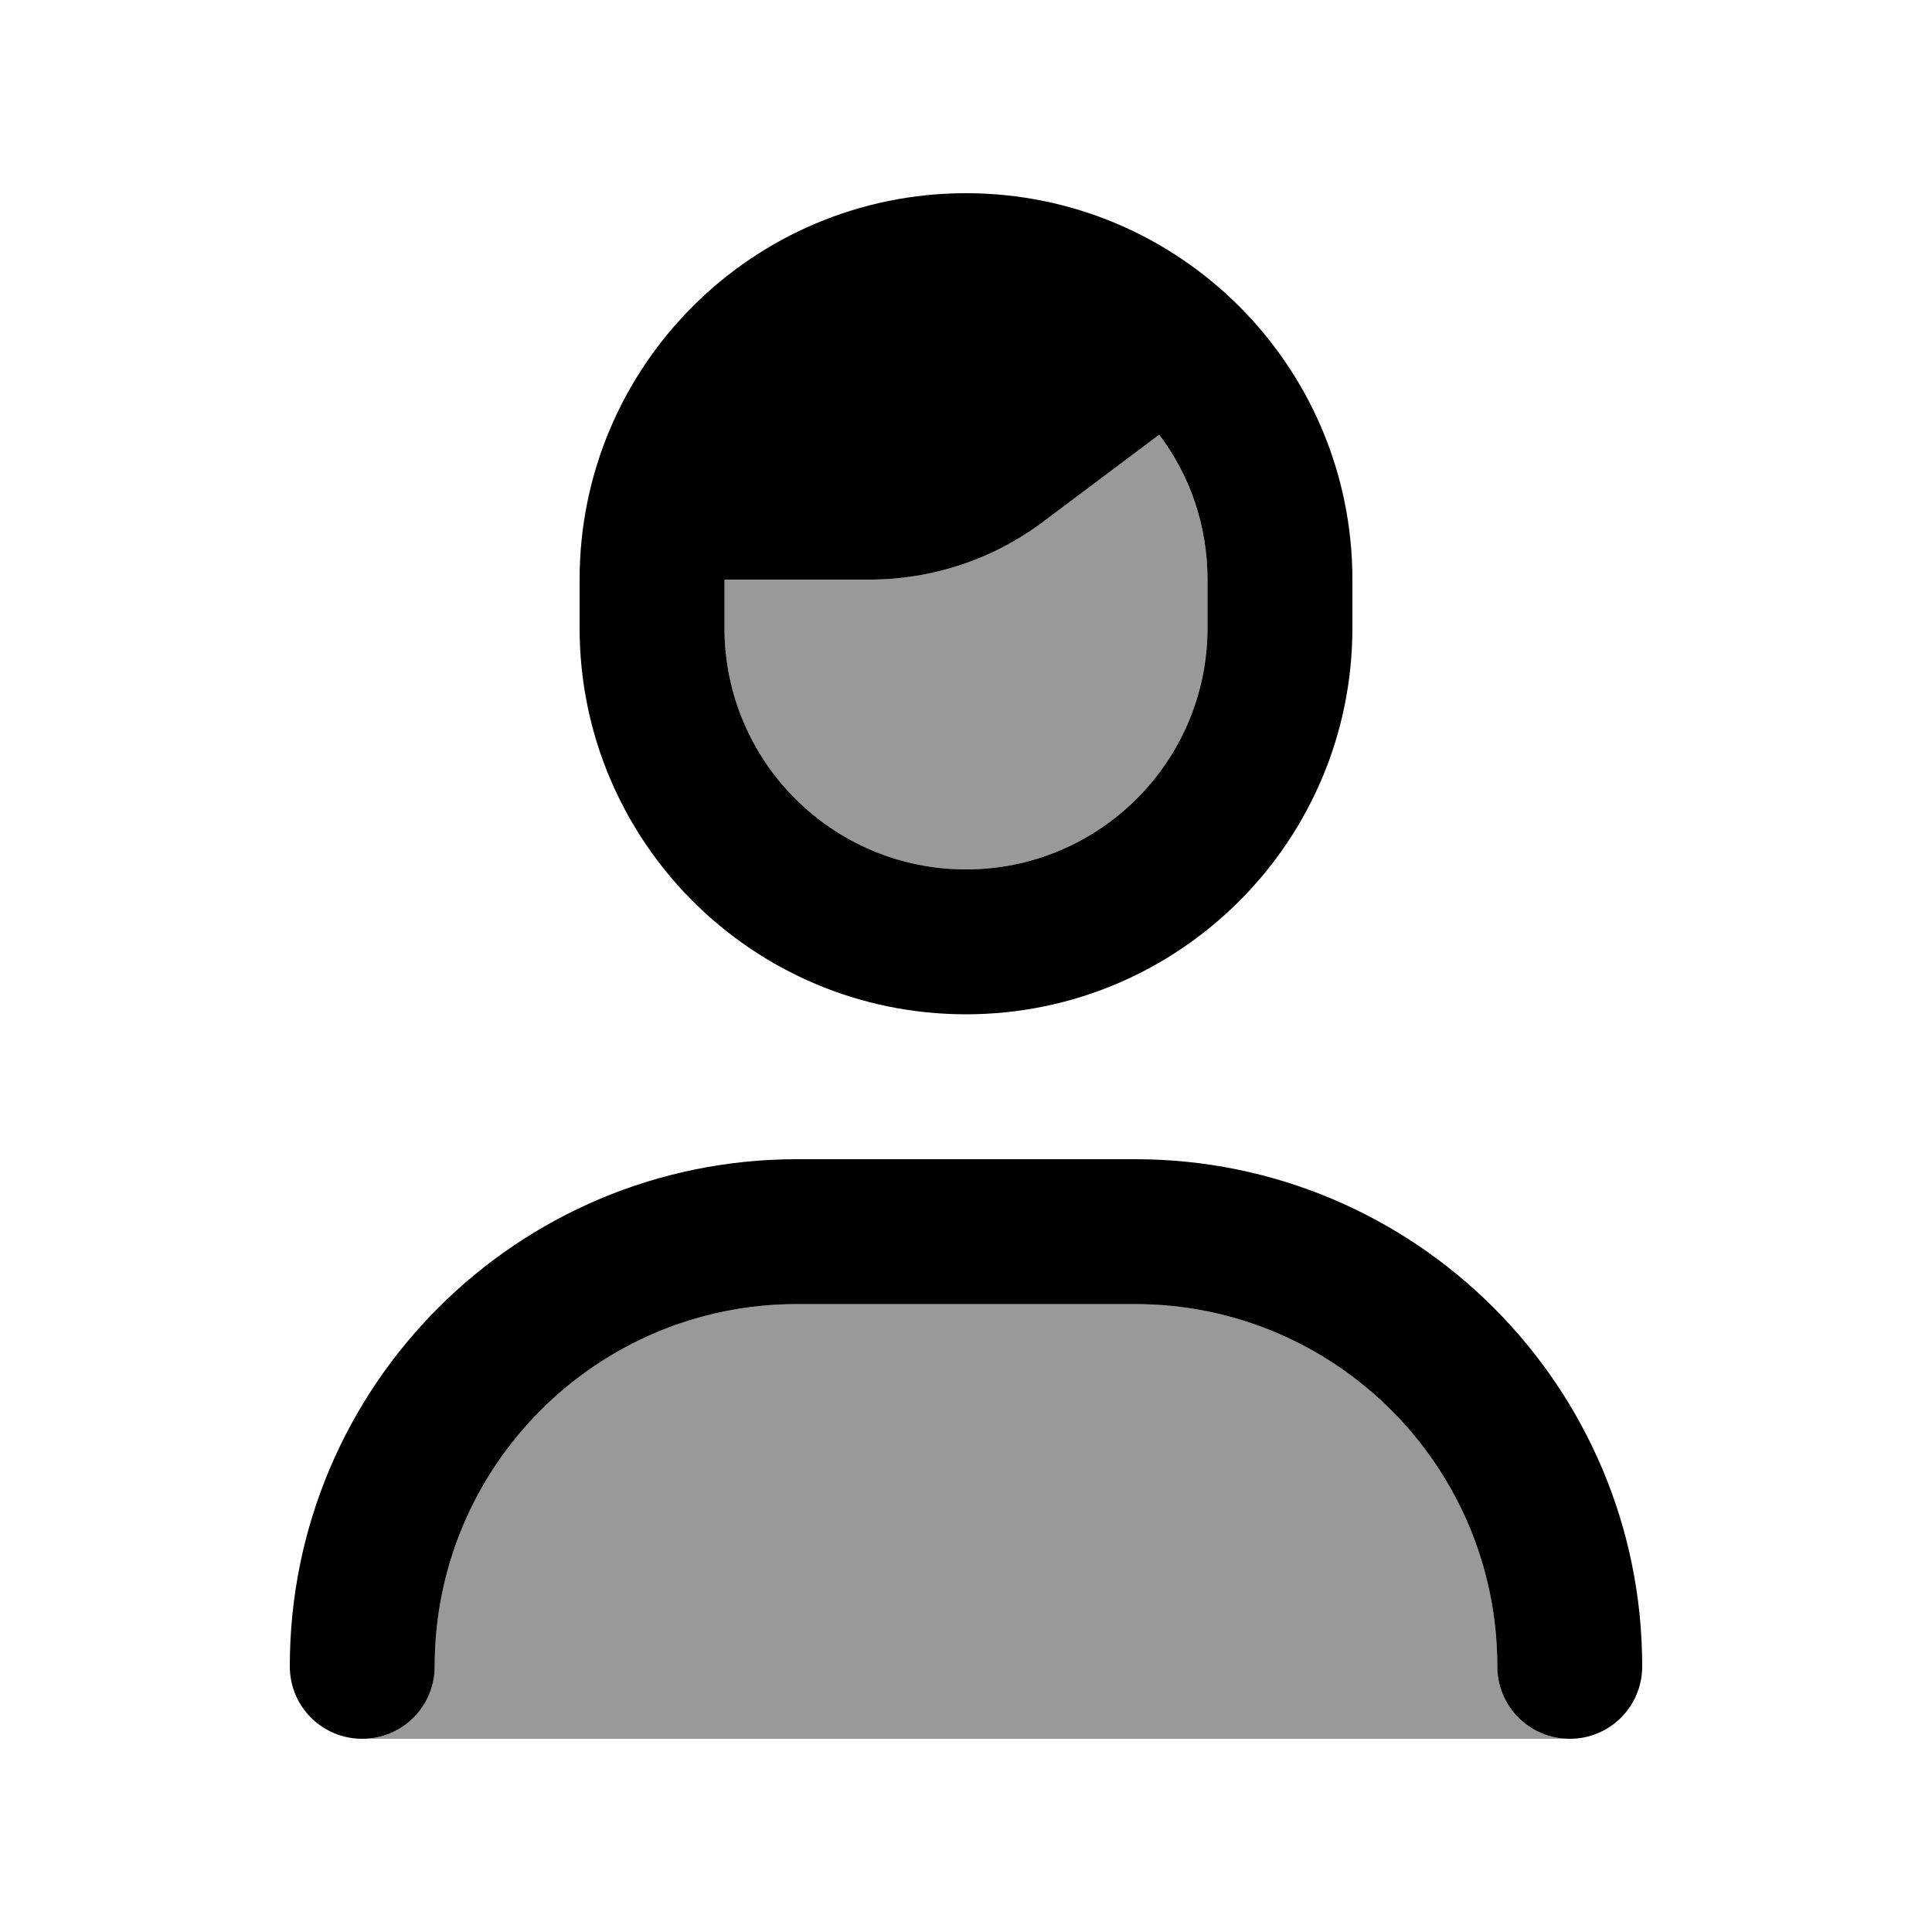 <svg xmlns="http://www.w3.org/2000/svg" viewBox="0 0 640 640"><!--! Font Awesome Pro 7.1.0 by @fontawesome - https://fontawesome.com License - https://fontawesome.com/license (Commercial License) Copyright 2025 Fonticons, Inc. --><path opacity=".4" fill="currentColor" d="M120 576C133.3 576 144 565.3 144 552C144 485.7 197.7 432 264 432L376 432C442.3 432 496 485.7 496 552C496 565.3 506.7 576 520 576L120 576zM240 192L288 192C308.8 192 329 185.3 345.6 172.8C358.4 163.2 371.2 153.6 384 144C394 157.4 400 174 400 192L400 208C400 252.2 364.2 288 320 288C275.8 288 240 252.2 240 208L240 192z"/><path fill="currentColor" d="M264 432C197.7 432 144 485.7 144 552C144 565.3 133.3 576 120 576C106.7 576 96 565.3 96 552C96 459.2 171.2 384 264 384L376 384C468.8 384 544 459.2 544 552C544 565.3 533.3 576 520 576C506.7 576 496 565.3 496 552C496 485.7 442.3 432 376 432L264 432zM400 192C400 174 394.1 157.4 384 144L384 144L345.6 172.8C329 185.3 308.8 192 288 192L240 192L240 208C240 252.2 275.8 288 320 288C364.2 288 400 252.2 400 208L400 192zM192 192C192 121.3 249.3 64 320 64C390.7 64 448 121.3 448 192L448 208C448 278.7 390.7 336 320 336C249.3 336 192 278.7 192 208L192 192z"/></svg>